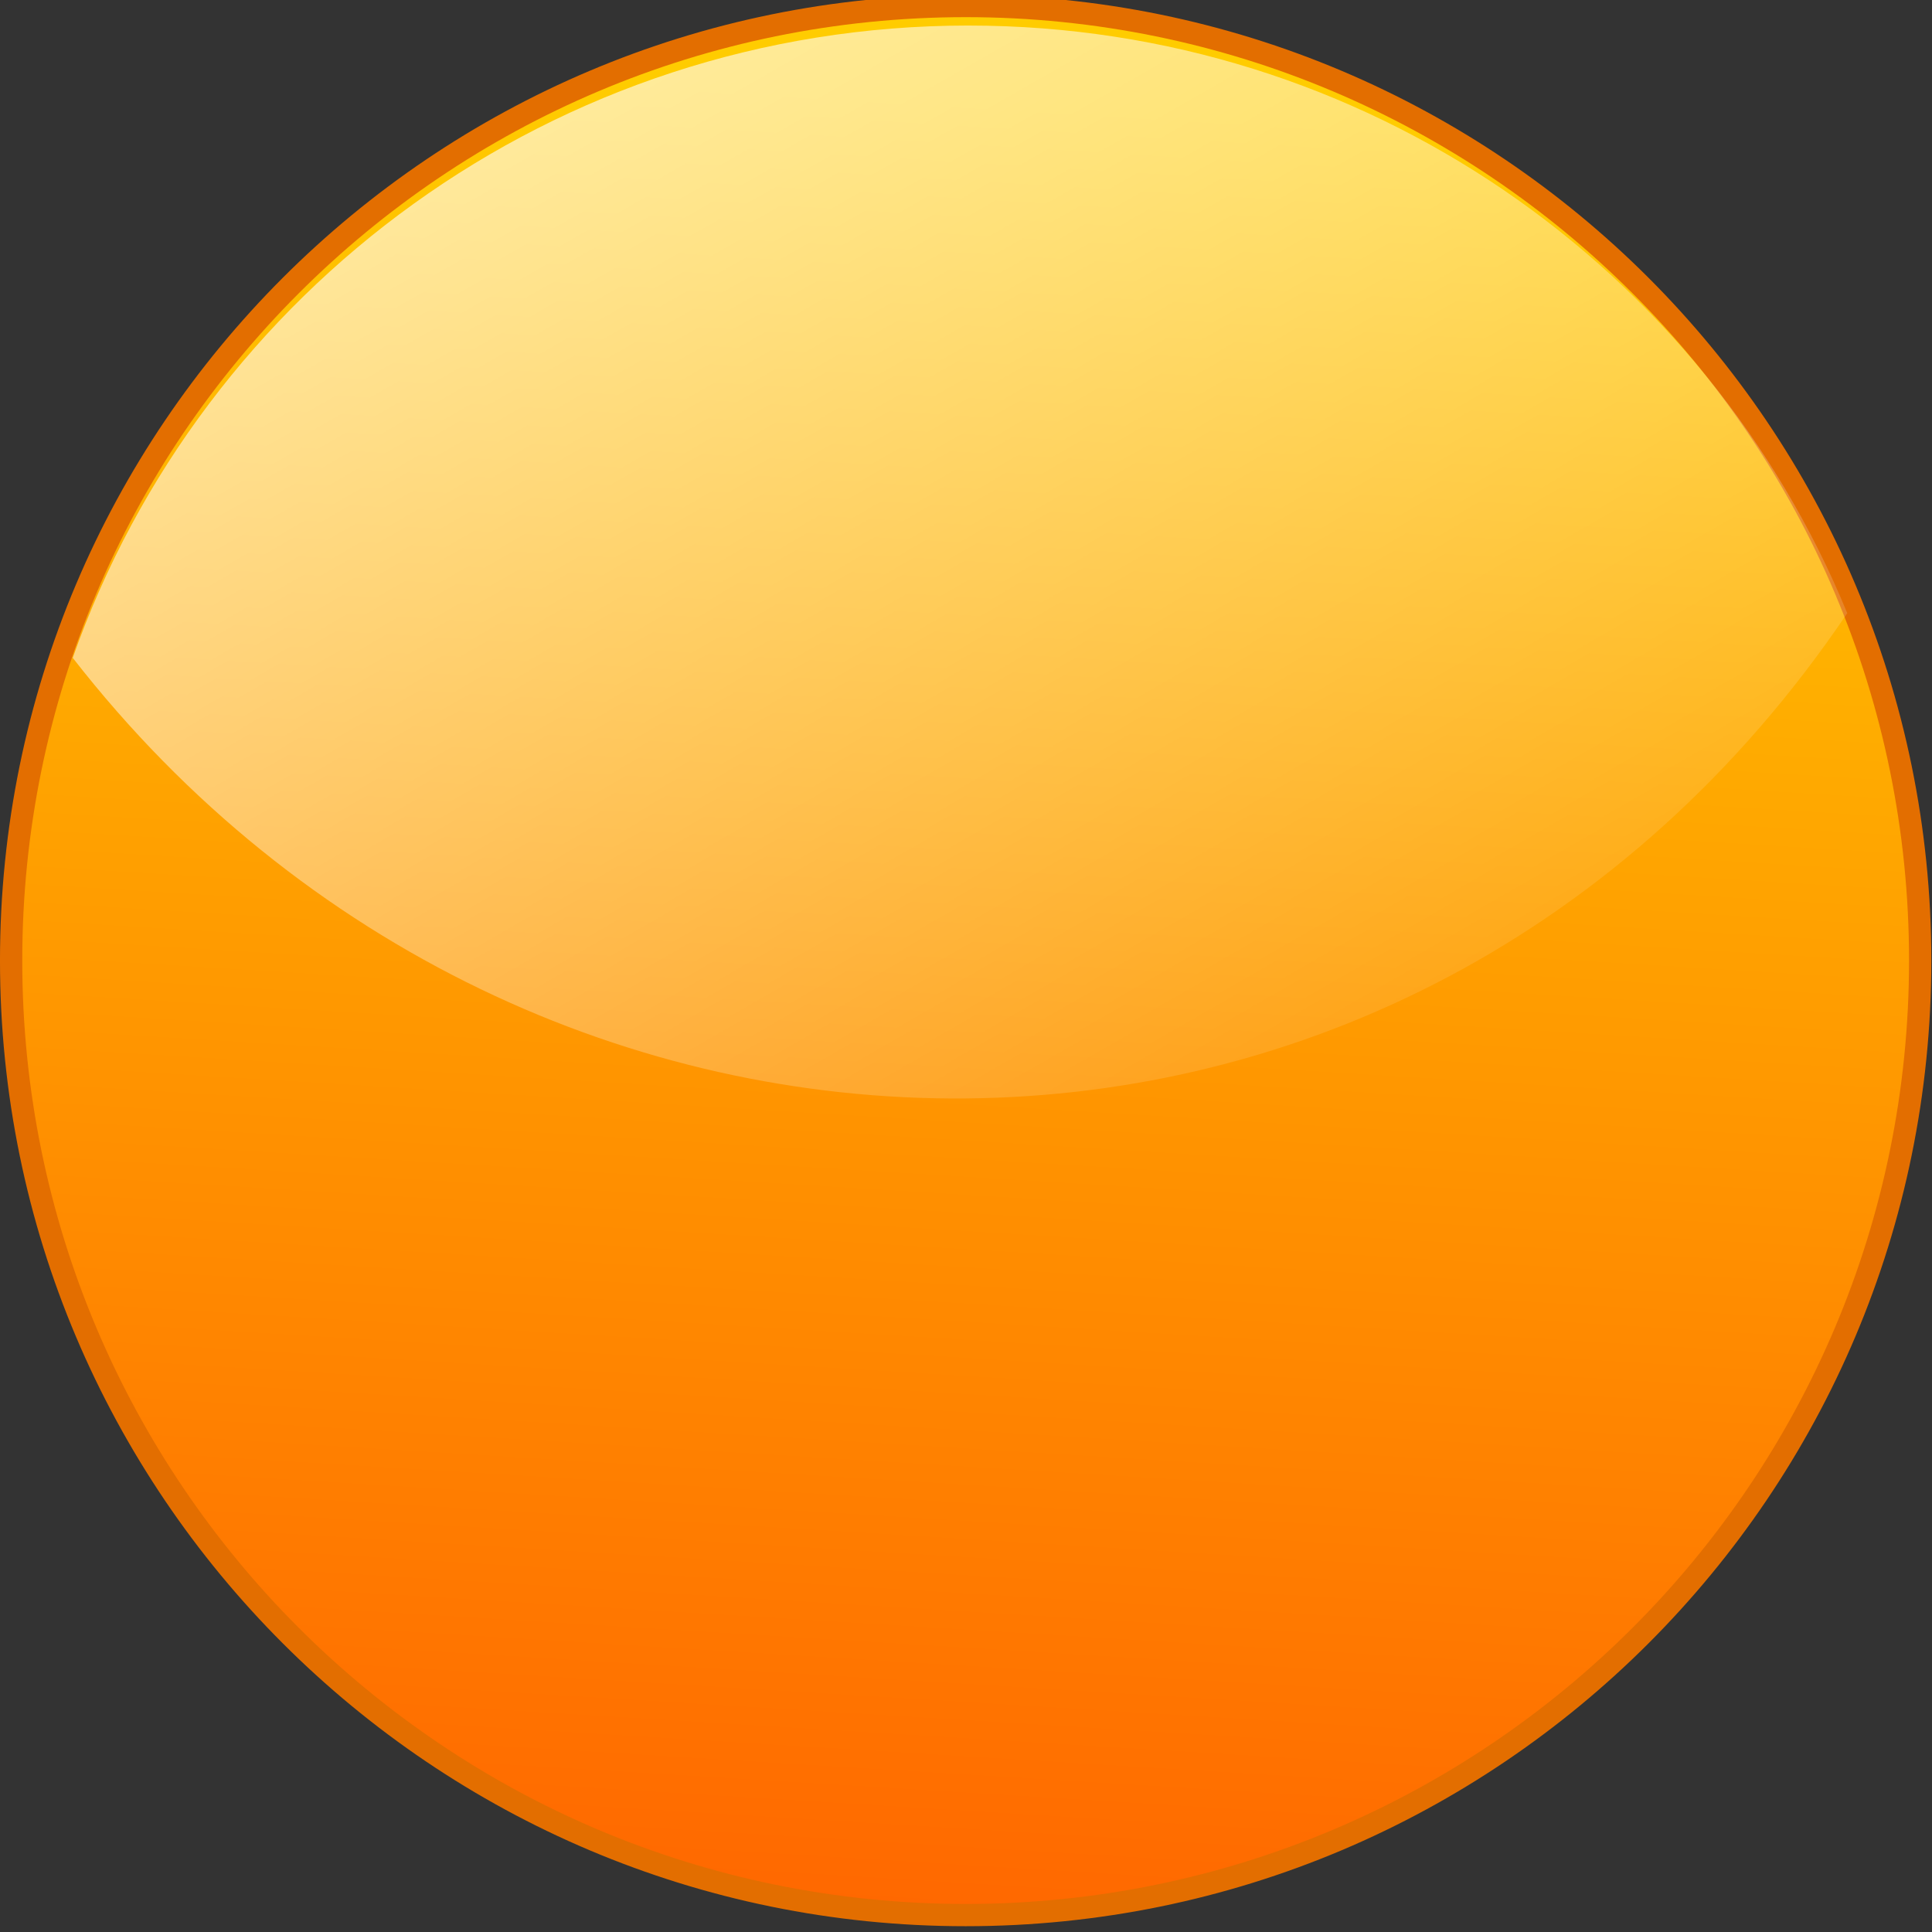 <?xml version="1.0" encoding="UTF-8" standalone="no"?>
<!-- Created with Inkscape (http://www.inkscape.org/) -->

<svg
   xmlns:dc="http://purl.org/dc/elements/1.1/"
   xmlns:cc="http://creativecommons.org/ns#"
   xmlns:rdf="http://www.w3.org/1999/02/22-rdf-syntax-ns#"
   xmlns:svg="http://www.w3.org/2000/svg"
   xmlns="http://www.w3.org/2000/svg"
   xmlns:xlink="http://www.w3.org/1999/xlink"
   xmlns:sodipodi="http://sodipodi.sourceforge.net/DTD/sodipodi-0.dtd"
   xmlns:inkscape="http://www.inkscape.org/namespaces/inkscape"
   width="128"
   height="128"
   viewBox="0 0 128 128"
   id="svg11456"
   version="1.1"
   inkscape:version="0.91 r"
   sodipodi:docname="bullet_orange.svg">
  <rect x="0" y="0" width="128" height="128" fill="#333333" stroke="none"/>
  <defs
     id="defs11458">
    <linearGradient
       inkscape:collect="always"
       id="linearGradient4289">
      <stop
         style="stop-color:#ff6600;stop-opacity:1"
         offset="0"
         id="stop4291" />
      <stop
         style="stop-color:#ffcc00;stop-opacity:1"
         offset="1"
         id="stop4293" />
    </linearGradient>
    <linearGradient
       inkscape:collect="always"
       id="linearGradient4281">
      <stop
         style="stop-color:#ffffff;stop-opacity:1;"
         offset="0"
         id="stop4283" />
      <stop
         style="stop-color:#ffffff;stop-opacity:0;"
         offset="1"
         id="stop4285" />
    </linearGradient>
    <linearGradient
       inkscape:collect="always"
       xlink:href="#linearGradient4281"
       id="linearGradient4287"
       x1="14.855"
       y1="885.506"
       x2="84.632"
       y2="1012.281"
       gradientUnits="userSpaceOnUse"
       gradientTransform="matrix(1,0,0,1.039,0,-38.786)" />
    <linearGradient
       inkscape:collect="always"
       xlink:href="#linearGradient4289"
       id="linearGradient4295"
       x1="60.643"
       y1="1050.148"
       x2="67.714"
       y2="934.434"
       gradientUnits="userSpaceOnUse" />
  </defs>
  <sodipodi:namedview
     id="base"
     pagecolor="#ffffff"
     bordercolor="#666666"
     borderopacity="1.0"
     inkscape:pageopacity="0.0"
     inkscape:pageshadow="2"
     inkscape:zoom="1.979899"
     inkscape:cx="90.906398"
     inkscape:cy="48.393733"
     inkscape:document-units="px"
     inkscape:current-layer="layer1"
     showgrid="false"
     units="px"
     inkscape:window-width="1366"
     inkscape:window-height="712"
     inkscape:window-x="0"
     inkscape:window-y="27"
     inkscape:window-maximized="1" />
  <g
     inkscape:label="Capa 1"
     inkscape:groupmode="layer"
     id="layer1"
     transform="translate(0,-924.362)">
    <g
       id="g4805"
       transform="matrix(1.054,0,0,1.054,-3.479,-53.733)"
       inkscape:export-filename="/var/www/chamilo/main/img/icons/32/bullet_orange.png"
       inkscape:export-xdpi="22.5"
       inkscape:export-ydpi="22.5">
      <path
         id="path11435"
         d="m 64,928.362 c -33.135,0 -60,26.865 -60,60 0,33.14 26.865,60 60,60 33.135,0 60,-26.86 60,-60 0,-33.135 -26.865,-60 -60,-60 z"
         style="fill:url(#linearGradient4295);fill-opacity:1;stroke:#e36e00;stroke-width:1.4;stroke-miterlimit:4;stroke-dasharray:none;stroke-opacity:1"
         inkscape:connector-curvature="0" />
      <path
         sodipodi:nodetypes="sccs"
         id="path4279"
         d="m 64.179,929.589 c -26.029,0 -48.166,16.601 -56.306,39.745 28.595,36.76 83.968,38.031 111.543,-2.807 -8.889,-21.667 -30.273,-36.937 -55.237,-36.937 z"
         style="fill:url(#linearGradient4287);fill-opacity:1;stroke:none;stroke-width:0.934;stroke-opacity:1"
         inkscape:connector-curvature="0" />
    </g>
  </g>
</svg>
